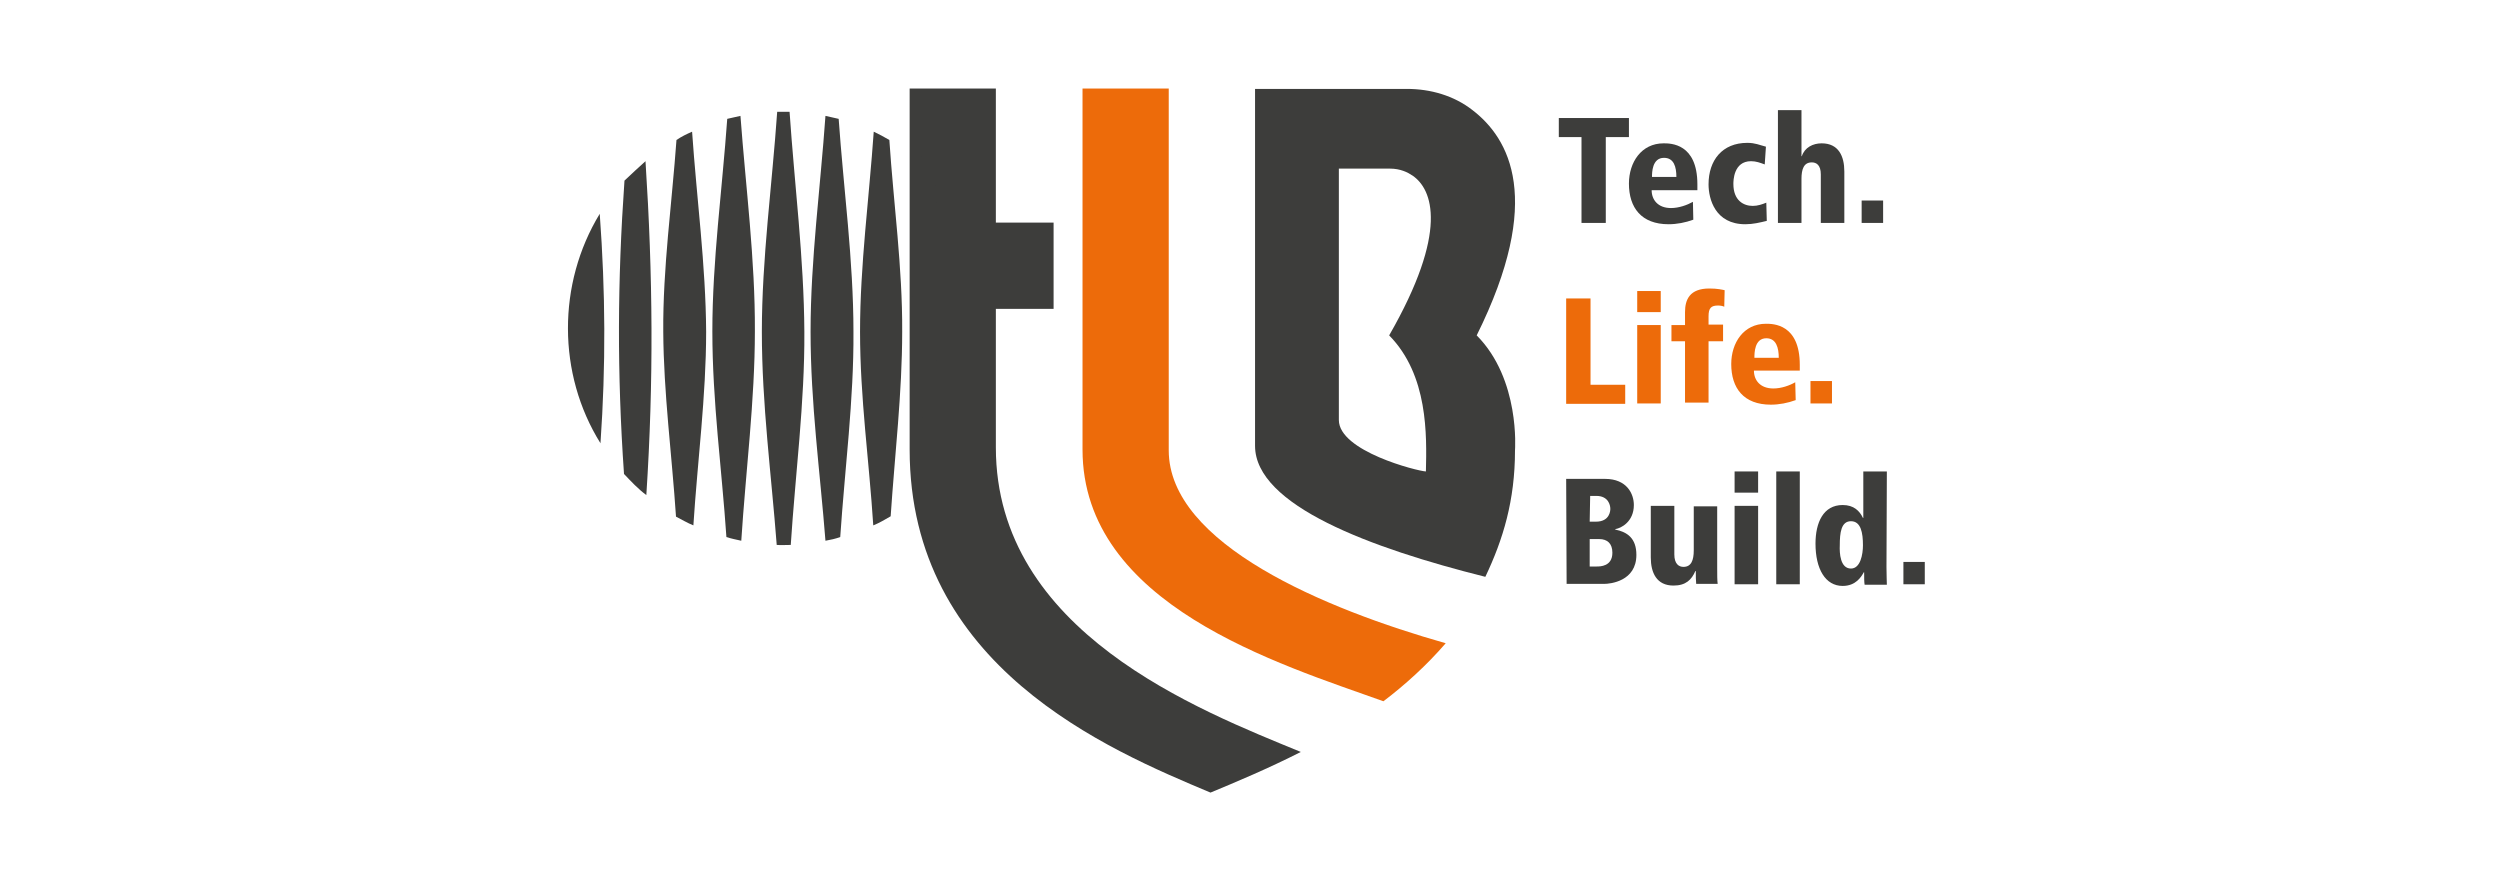 <svg xmlns="http://www.w3.org/2000/svg" xmlns:xlink="http://www.w3.org/1999/xlink" width="140" zoomAndPan="magnify" viewBox="0 0 104.88 37.5" height="50" preserveAspectRatio="xMidYMid meet" version="1.0"><defs><clipPath id="5ba1b72089"><path d="M 38 3.699 L 55 3.699 L 55 33.305 L 38 33.305 Z M 38 3.699 " clip-rule="nonzero"/></clipPath><clipPath id="af5fc89c5d"><path d="M 45 3.699 L 61 3.699 L 61 30 L 45 30 Z M 45 3.699 " clip-rule="nonzero"/></clipPath><clipPath id="245c20591d"><path d="M 52 3.699 L 64 3.699 L 64 25 L 52 25 Z M 52 3.699 " clip-rule="nonzero"/></clipPath><clipPath id="ed15915bbb"><path d="M 79 23 L 80.781 23 L 80.781 25 L 79 25 Z M 79 23 " clip-rule="nonzero"/></clipPath><clipPath id="ececa7e9f9"><path d="M 23.793 8 L 26 8 L 26 19 L 23.793 19 Z M 23.793 8 " clip-rule="nonzero"/></clipPath></defs><g clip-path="url(#5ba1b72089)"><path fill="#3d3d3b" d="M 41.766 18.789 L 41.766 12.973 L 44.191 12.973 L 44.191 9.348 L 41.766 9.348 L 41.766 3.719 L 38.145 3.719 L 38.145 18.879 C 38.145 27.992 46.465 31.477 50.781 33.289 C 51.836 32.852 53.207 32.277 54.574 31.582 C 50.293 29.82 41.766 26.543 41.766 18.789 " fill-opacity="1" fill-rule="nonzero"/></g><g clip-path="url(#af5fc89c5d)"><path fill="#ed6b0a" d="M 60.66 27.016 C 55.617 25.586 49.027 22.852 49.027 18.914 L 49.027 3.719 L 45.406 3.719 L 45.406 18.879 C 45.406 25.41 53.676 27.887 58.043 29.453 C 58.961 28.758 59.863 27.938 60.66 27.016 " fill-opacity="1" fill-rule="nonzero"/></g><g clip-path="url(#245c20591d)"><path fill="#3d3d3b" d="M 61.961 14.086 C 64.801 8.371 63.328 5.809 61.785 4.625 C 61.008 4.016 60.02 3.734 59.031 3.734 L 52.652 3.734 L 52.652 18.723 C 52.652 21.23 57.523 23.023 62.324 24.227 C 63.07 22.66 63.57 21.02 63.57 18.914 C 63.57 18.895 63.797 15.934 61.961 14.086 M 59.828 19.801 C 59.465 19.785 56.172 18.949 56.172 17.641 L 56.172 7.082 L 58.32 7.082 C 58.754 7.082 59.066 7.238 59.273 7.379 C 60.105 7.953 60.797 9.711 58.285 14.086 C 59.93 15.758 59.863 18.285 59.828 19.801 " fill-opacity="1" fill-rule="nonzero"/></g><path fill="#3d3d3b" d="M 66.363 5.758 L 65.41 5.758 L 65.41 4.957 L 68.355 4.957 L 68.355 5.758 L 67.383 5.758 L 67.383 9.363 L 66.363 9.363 Z M 66.363 5.758 " fill-opacity="1" fill-rule="nonzero"/><path fill="#3d3d3b" d="M 71.25 7.988 L 69.309 7.988 C 69.309 8.387 69.57 8.738 70.121 8.738 C 70.453 8.738 70.801 8.613 71.043 8.477 L 71.059 9.227 C 70.73 9.348 70.367 9.418 70.02 9.418 C 68.875 9.418 68.355 8.719 68.355 7.711 C 68.355 6.82 68.875 6.02 69.812 6.02 C 70.105 6.02 71.23 6.02 71.23 7.742 L 71.23 7.988 C 71.23 7.988 71.25 7.988 71.25 7.988 Z M 70.348 7.43 C 70.348 7.012 70.246 6.629 69.828 6.629 C 69.324 6.629 69.324 7.258 69.324 7.43 Z M 70.348 7.43 " fill-opacity="1" fill-rule="nonzero"/><path fill="#3d3d3b" d="M 74.145 9.277 C 73.848 9.348 73.57 9.418 73.242 9.418 C 71.977 9.418 71.699 8.355 71.699 7.742 C 71.699 6.734 72.273 6 73.328 6 C 73.66 6 73.832 6.09 74.109 6.16 L 74.059 6.906 C 73.867 6.836 73.695 6.77 73.484 6.77 C 72.742 6.77 72.742 7.605 72.742 7.727 C 72.742 8.422 73.172 8.648 73.555 8.648 C 73.762 8.648 73.953 8.582 74.125 8.512 Z M 74.145 9.277 " fill-opacity="1" fill-rule="nonzero"/><path fill="#3d3d3b" d="M 74.613 4.625 L 75.602 4.625 L 75.602 6.559 L 75.617 6.559 C 75.738 6.191 76.086 6.02 76.449 6.02 C 77.16 6.02 77.402 6.559 77.402 7.203 L 77.402 9.363 L 76.414 9.363 L 76.414 7.324 C 76.414 6.926 76.223 6.82 76.035 6.82 C 75.703 6.82 75.602 7.098 75.602 7.516 L 75.602 9.363 L 74.613 9.363 Z M 74.613 4.625 " fill-opacity="1" fill-rule="nonzero"/><path fill="#3d3d3b" d="M 78.129 8.422 L 79.031 8.422 L 79.031 9.363 L 78.129 9.363 Z M 78.129 8.422 " fill-opacity="1" fill-rule="nonzero"/><path fill="#ed6b0a" d="M 65.719 12.535 L 66.742 12.535 L 66.742 16.16 L 68.199 16.16 L 68.199 16.961 L 65.719 16.961 Z M 65.719 12.535 " fill-opacity="1" fill-rule="nonzero"/><path fill="#ed6b0a" d="M 68.703 12.223 L 69.691 12.223 L 69.691 13.109 L 68.703 13.109 Z M 68.703 13.652 L 69.691 13.652 L 69.691 16.945 L 68.703 16.945 Z M 68.703 13.652 " fill-opacity="1" fill-rule="nonzero"/><path fill="#ed6b0a" d="M 70.141 13.652 L 70.711 13.652 L 70.711 13.109 C 70.711 12.586 70.902 12.117 71.734 12.117 C 72.082 12.117 72.273 12.168 72.375 12.188 L 72.359 12.883 C 72.289 12.848 72.188 12.832 72.098 12.832 C 71.805 12.832 71.699 12.938 71.699 13.285 L 71.699 13.633 L 72.309 13.633 L 72.309 14.332 L 71.699 14.332 L 71.699 16.91 L 70.711 16.91 L 70.711 14.332 L 70.141 14.332 Z M 70.141 13.652 " fill-opacity="1" fill-rule="nonzero"/><path fill="#ed6b0a" d="M 75.547 15.566 L 73.605 15.566 C 73.605 15.969 73.867 16.316 74.422 16.316 C 74.75 16.316 75.098 16.195 75.34 16.055 L 75.359 16.805 C 75.027 16.926 74.664 16.996 74.316 16.996 C 73.172 16.996 72.652 16.301 72.652 15.289 C 72.652 14.398 73.172 13.598 74.109 13.598 C 74.402 13.598 75.531 13.598 75.531 15.324 L 75.531 15.566 Z M 74.648 15.027 C 74.648 14.609 74.543 14.207 74.125 14.207 C 73.625 14.207 73.625 14.836 73.625 15.027 Z M 74.648 15.027 " fill-opacity="1" fill-rule="nonzero"/><path fill="#ed6b0a" d="M 75.98 16.004 L 76.883 16.004 L 76.883 16.945 L 75.98 16.945 Z M 75.98 16.004 " fill-opacity="1" fill-rule="nonzero"/><path fill="#3d3d3b" d="M 65.719 20.113 L 67.352 20.113 C 68.27 20.113 68.562 20.742 68.562 21.211 C 68.562 21.91 68.027 22.188 67.781 22.223 L 67.781 22.242 C 68.285 22.344 68.668 22.605 68.668 23.305 C 68.668 24.418 67.559 24.523 67.316 24.523 L 65.738 24.523 Z M 66.707 21.91 L 66.969 21.91 C 67.559 21.91 67.574 21.438 67.574 21.371 C 67.574 21.211 67.488 20.828 66.984 20.828 L 66.727 20.828 Z M 66.707 23.793 L 67.004 23.793 C 67.141 23.793 67.66 23.793 67.66 23.215 C 67.66 22.832 67.453 22.641 67.105 22.641 L 66.707 22.641 Z M 66.707 23.793 " fill-opacity="1" fill-rule="nonzero"/><path fill="#3d3d3b" d="M 72.062 23.844 C 72.062 24.156 72.062 24.367 72.082 24.523 L 71.18 24.523 C 71.164 24.383 71.164 24.191 71.164 23.984 L 71.145 23.984 C 70.988 24.348 70.746 24.594 70.227 24.594 C 69.516 24.594 69.273 24.055 69.273 23.41 L 69.273 21.246 L 70.262 21.246 L 70.262 23.285 C 70.262 23.688 70.453 23.809 70.645 23.809 C 70.973 23.809 71.078 23.531 71.078 23.113 L 71.078 21.266 L 72.062 21.266 Z M 72.062 23.844 " fill-opacity="1" fill-rule="nonzero"/><path fill="#3d3d3b" d="M 72.793 19.801 L 73.781 19.801 L 73.781 20.691 L 72.793 20.691 Z M 72.793 21.246 L 73.781 21.246 L 73.781 24.539 L 72.793 24.539 Z M 72.793 21.246 " fill-opacity="1" fill-rule="nonzero"/><path fill="#3d3d3b" d="M 74.543 19.801 L 75.531 19.801 L 75.531 24.539 L 74.543 24.539 Z M 74.543 19.801 " fill-opacity="1" fill-rule="nonzero"/><path fill="#3d3d3b" d="M 79.172 23.809 C 79.172 24.227 79.188 24.383 79.188 24.559 L 78.254 24.559 C 78.234 24.438 78.234 24.262 78.234 24.035 L 78.219 24.035 C 78.113 24.227 77.887 24.609 77.332 24.609 C 76.605 24.609 76.191 23.895 76.191 22.832 C 76.191 21.945 76.52 21.211 77.332 21.211 C 77.801 21.211 78.043 21.457 78.184 21.754 L 78.199 21.754 L 78.199 19.801 L 79.188 19.801 Z M 77.68 23.879 C 78.078 23.879 78.184 23.285 78.184 22.902 C 78.184 22.379 78.098 21.891 77.68 21.891 C 77.266 21.891 77.211 22.379 77.211 22.902 C 77.195 23.234 77.23 23.879 77.68 23.879 " fill-opacity="1" fill-rule="nonzero"/><g clip-path="url(#ed15915bbb)"><path fill="#3d3d3b" d="M 79.883 23.602 L 80.781 23.602 L 80.781 24.539 L 79.883 24.539 Z M 79.883 23.602 " fill-opacity="1" fill-rule="nonzero"/></g><path fill="#3d3d3b" d="M 35.164 4.992 C 34.973 4.957 34.801 4.902 34.609 4.867 C 34.398 7.867 33.984 10.914 33.984 13.93 C 33.984 16.945 34.383 19.82 34.609 22.711 C 34.816 22.676 35.043 22.625 35.23 22.555 C 35.422 19.695 35.805 16.785 35.785 13.93 C 35.785 10.934 35.371 7.934 35.164 4.992 " fill-opacity="1" fill-rule="nonzero"/><path fill="#3d3d3b" d="M 37.293 5.879 C 37.086 5.758 36.863 5.637 36.637 5.531 C 36.445 8.301 36.062 11.141 36.062 13.93 C 36.062 16.719 36.445 19.367 36.617 22.066 C 36.879 21.961 37.105 21.824 37.348 21.684 C 37.52 19.105 37.832 16.508 37.832 13.93 C 37.848 11.246 37.469 8.547 37.293 5.879 " fill-opacity="1" fill-rule="nonzero"/><path fill="#3d3d3b" d="M 39.168 7.062 C 38.941 6.82 38.715 6.594 38.457 6.402 C 38.18 10.305 38.18 13.879 38.438 17.781 C 38.699 17.555 38.957 17.309 39.184 17.047 C 39.426 13.617 39.41 10.48 39.168 7.062 " fill-opacity="1" fill-rule="nonzero"/><path fill="#3d3d3b" d="M 33.102 4.695 L 32.582 4.695 C 32.371 7.742 31.938 10.863 31.938 13.93 C 31.938 16.996 32.336 19.922 32.562 22.887 C 32.754 22.902 32.945 22.887 33.152 22.887 C 33.344 19.922 33.742 16.891 33.723 13.93 C 33.707 10.863 33.309 7.742 33.102 4.695 " fill-opacity="1" fill-rule="nonzero"/><path fill="#3d3d3b" d="M 29.008 5.531 C 28.766 5.637 28.559 5.738 28.352 5.879 C 28.16 8.547 27.777 11.262 27.797 13.93 C 27.812 16.508 28.16 19.121 28.332 21.699 C 28.578 21.824 28.801 21.961 29.062 22.066 C 29.234 19.383 29.598 16.629 29.598 13.93 C 29.582 11.141 29.199 8.32 29.008 5.531 " fill-opacity="1" fill-rule="nonzero"/><g clip-path="url(#ececa7e9f9)"><path fill="#3d3d3b" d="M 25.129 8.98 C 23.344 11.91 23.344 15.707 25.16 18.617 C 25.387 15.324 25.371 12.293 25.129 8.98 " fill-opacity="1" fill-rule="nonzero"/></g><path fill="#3d3d3b" d="M 31.039 4.867 C 30.848 4.902 30.672 4.957 30.484 4.992 C 30.273 7.953 29.859 10.949 29.859 13.91 C 29.859 16.875 30.258 19.715 30.449 22.555 C 30.656 22.625 30.848 22.66 31.074 22.711 C 31.262 19.785 31.645 16.82 31.645 13.91 C 31.66 10.914 31.262 7.867 31.039 4.867 " fill-opacity="1" fill-rule="nonzero"/><path fill="#3d3d3b" d="M 27.051 6.77 C 26.758 7.031 26.461 7.309 26.168 7.586 C 25.871 11.82 25.855 15.672 26.148 19.906 C 26.445 20.219 26.738 20.535 27.086 20.793 C 27.398 16.004 27.363 11.578 27.051 6.77 " fill-opacity="1" fill-rule="nonzero"/></svg>